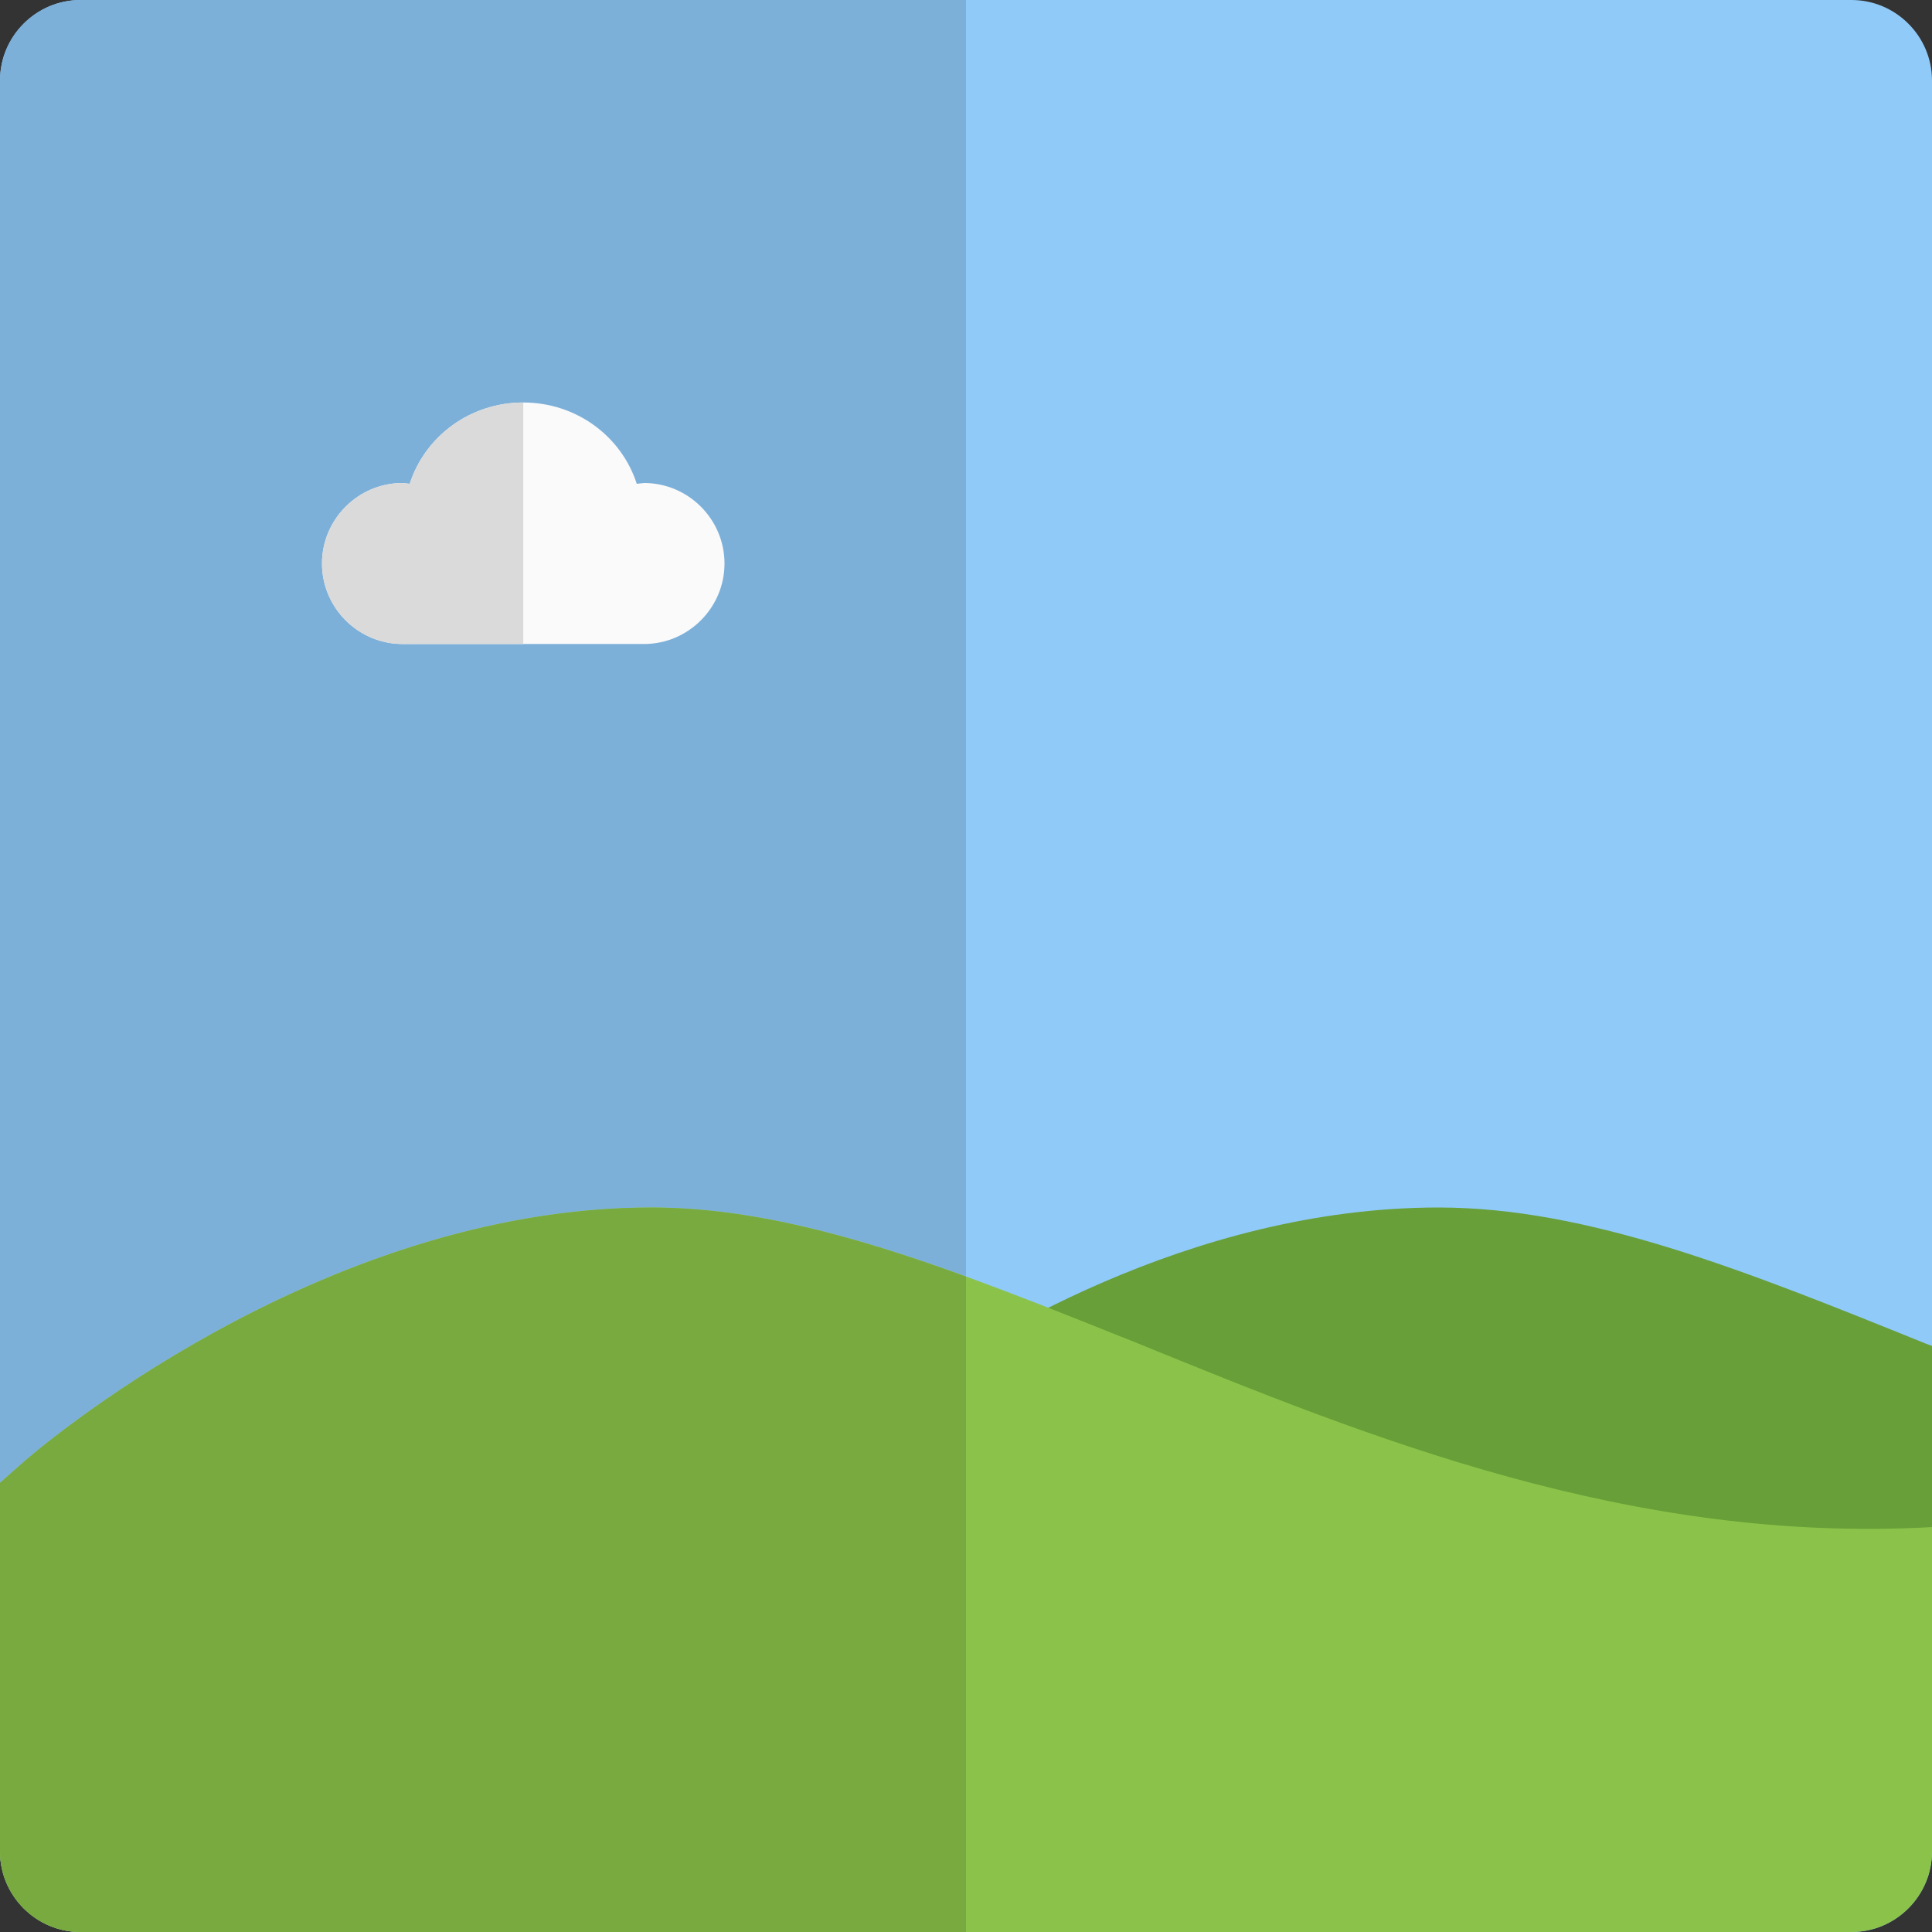 <?xml version="1.0" encoding="UTF-8"?><svg xmlns="http://www.w3.org/2000/svg" xmlns:xlink="http://www.w3.org/1999/xlink" height="24.0" preserveAspectRatio="xMidYMid meet" version="1.0" viewBox="0.0 0.0 24.0 24.0" width="24.0" zoomAndPan="magnify"><rect x="0.0" y="0.0" width="24.0" height="24.0" fill="#333333" stroke="none"/><g id="change1_1"><path d="M24,1v22c0,0.55-0.45,1-1,1H1c-0.55,0-1-0.45-1-1V1c0-0.55,0.45-1,1-1h22C23.55,0,24,0.45,24,1L24,1z" fill="#90CAF9"/></g><g id="change2_1"><path d="M12,0H1C0.45,0,0,0.45,0,1v22c0,0.55,0.45,1,1,1h11H1c-0.55,0-1-0.45-1-1v-4.58l0.26-0.229 C0.4,18.06,3.94,15,8.09,15c1.245,0,2.525,0.354,3.91,0.857V0L12,0z" fill="#7DB0D9"/></g><g id="change3_1"><path d="M24,16.72v4.03H11.56c-0.41,0-0.75-0.34-0.75-0.75v-2c0-0.24,0.12-0.47,0.31-0.61 c1-0.72,3.66-2.39,6.75-2.39c1.86,0,3.8,0.78,6.05,1.69L24,16.72L24,16.72z" fill="#689F38"/></g><g id="change4_1"><path d="M24,18.97V23c0,0.55-0.45,1-1,1H1c-0.55,0-1-0.45-1-1v-4.58l0.26-0.229C0.4,18.06,3.94,15,8.09,15 c1.86,0,3.8,0.79,6.05,1.69C17.01,17.86,20.26,19.18,24,18.97L24,18.97z" fill="#8BC34A"/></g><g id="change5_1"><path d="M8.09,15c-4.15,0-7.69,3.06-7.83,3.19L0,18.42V23c0,0.55,0.45,1,1,1h11v-8.142 C10.615,15.354,9.334,15,8.09,15L8.09,15z" fill="#79AA40"/></g><g id="change6_1"><path d="M9,7c0,0.55-0.45,1-1,1H5C4.45,8,4,7.55,4,7c0-0.55,0.45-1,1-1l0.09,0.01C5.28,5.42,5.84,5,6.5,5 s1.22,0.42,1.41,1.01L8,6C8.55,6,9,6.45,9,7L9,7z" fill="#FAFAFA"/></g><g id="change7_1"><path d="M6.5,5C5.84,5,5.28,5.42,5.09,6.01L5,6C4.45,6,4,6.45,4,7c0,0.55,0.45,1,1,1h1.5V5L6.5,5L6.5,5z" fill="#DADADA"/></g></svg>